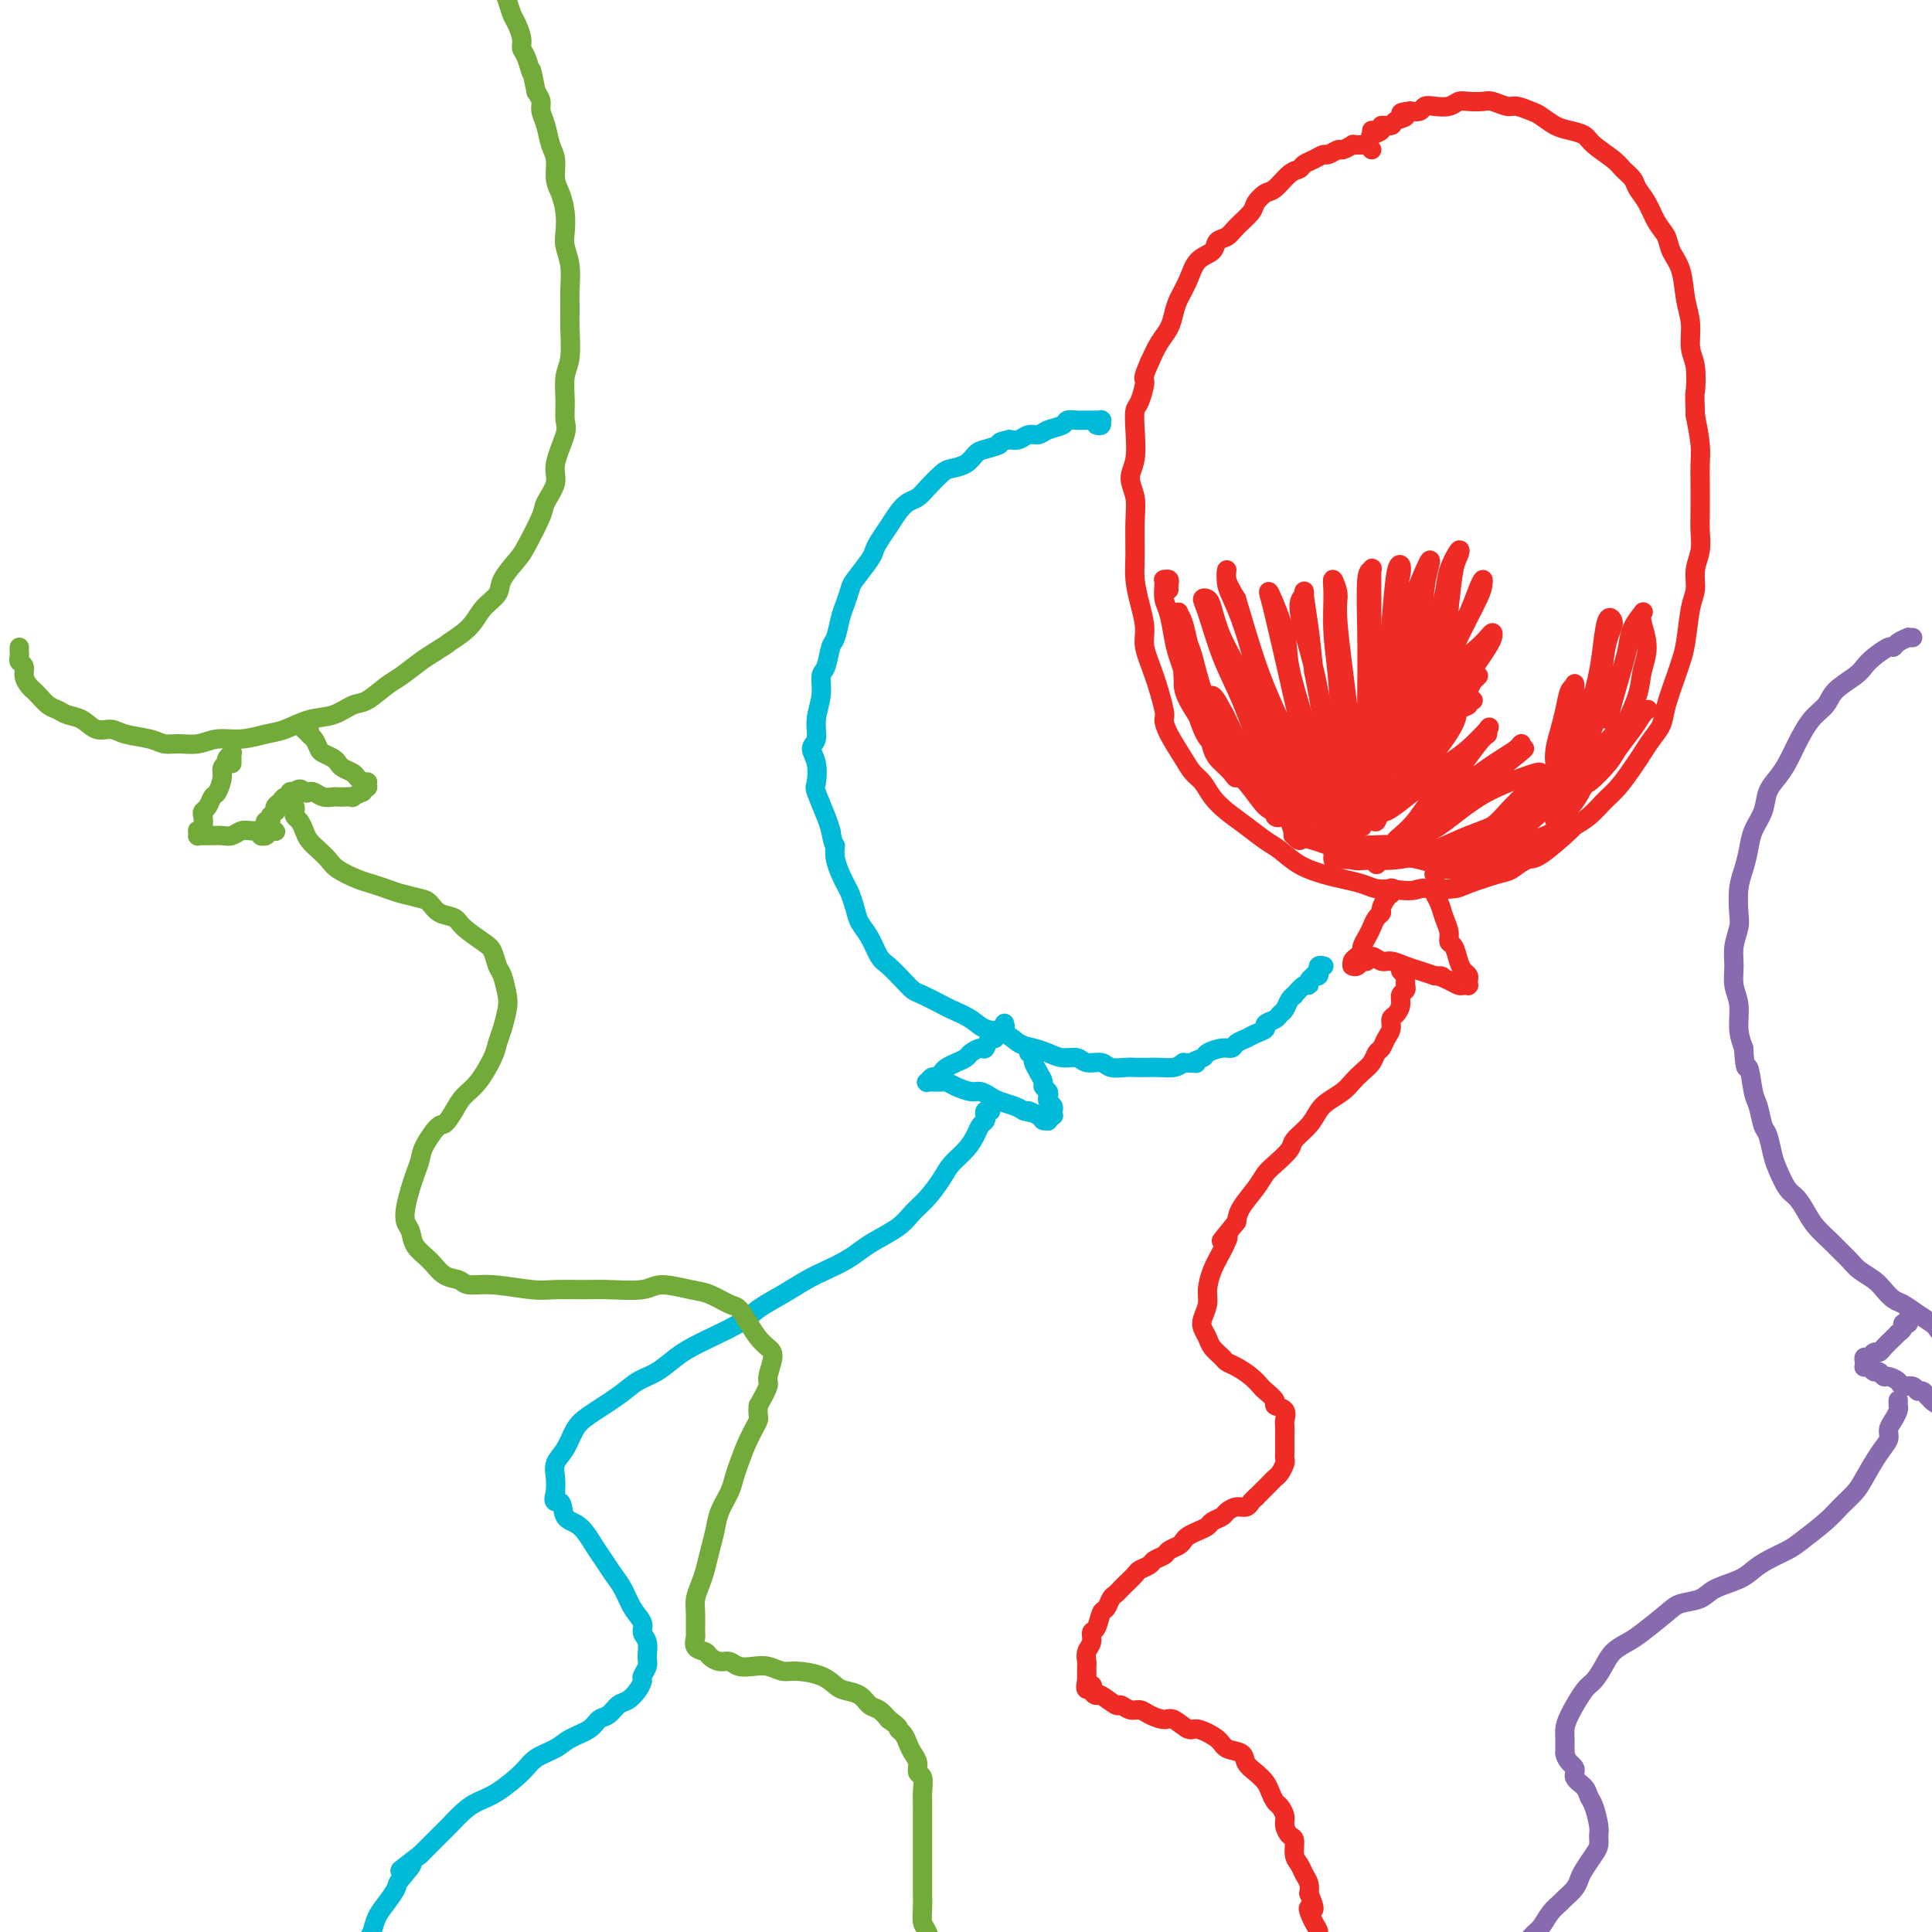 <svg viewBox='0 0 400 400' version='1.1' xmlns='http://www.w3.org/2000/svg' xmlns:xlink='http://www.w3.org/1999/xlink'><g fill='none' stroke='#EE2B24' stroke-width='4' stroke-linecap='round' stroke-linejoin='round'><path d='M284,31c-0.304,-0.422 -0.607,-0.845 -1,-1c-0.393,-0.155 -0.874,-0.043 -1,0c-0.126,0.043 0.103,0.015 0,0c-0.103,-0.015 -0.537,-0.019 -1,0c-0.463,0.019 -0.954,0.062 -1,0c-0.046,-0.062 0.353,-0.228 0,0c-0.353,0.228 -1.459,0.849 -2,1c-0.541,0.151 -0.516,-0.167 -1,0c-0.484,0.167 -1.477,0.819 -2,1c-0.523,0.181 -0.576,-0.108 -1,0c-0.424,0.108 -1.220,0.614 -2,1c-0.780,0.386 -1.546,0.652 -2,1c-0.454,0.348 -0.598,0.779 -1,1c-0.402,0.221 -1.061,0.232 -2,1c-0.939,0.768 -2.156,2.292 -3,3c-0.844,0.708 -1.314,0.599 -2,1c-0.686,0.401 -1.589,1.311 -2,2c-0.411,0.689 -0.332,1.158 -1,2c-0.668,0.842 -2.084,2.058 -3,3c-0.916,0.942 -1.333,1.609 -2,2c-0.667,0.391 -1.583,0.506 -2,1c-0.417,0.494 -0.336,1.367 -1,2c-0.664,0.633 -2.075,1.026 -3,2c-0.925,0.974 -1.364,2.528 -2,4c-0.636,1.472 -1.469,2.861 -2,4c-0.531,1.139 -0.761,2.027 -1,3c-0.239,0.973 -0.487,2.031 -1,3c-0.513,0.969 -1.289,1.848 -2,3c-0.711,1.152 -1.355,2.576 -2,4'/><path d='M238,75c-1.729,3.933 -1.050,3.266 -1,4c0.050,0.734 -0.527,2.870 -1,4c-0.473,1.130 -0.841,1.253 -1,2c-0.159,0.747 -0.109,2.118 0,4c0.109,1.882 0.278,4.274 0,6c-0.278,1.726 -1.003,2.785 -1,4c0.003,1.215 0.736,2.585 1,4c0.264,1.415 0.061,2.875 0,5c-0.061,2.125 0.021,4.916 0,7c-0.021,2.084 -0.144,3.460 0,5c0.144,1.540 0.554,3.243 1,5c0.446,1.757 0.928,3.569 1,5c0.072,1.431 -0.267,2.481 0,4c0.267,1.519 1.139,3.505 2,6c0.861,2.495 1.711,5.498 2,7c0.289,1.502 0.017,1.504 0,2c-0.017,0.496 0.221,1.487 1,3c0.779,1.513 2.098,3.549 3,5c0.902,1.451 1.388,2.317 2,3c0.612,0.683 1.350,1.184 2,2c0.650,0.816 1.212,1.947 2,3c0.788,1.053 1.802,2.029 3,3c1.198,0.971 2.582,1.937 4,3c1.418,1.063 2.871,2.221 4,3c1.129,0.779 1.933,1.178 3,2c1.067,0.822 2.396,2.066 4,3c1.604,0.934 3.482,1.557 5,2c1.518,0.443 2.675,0.706 4,1c1.325,0.294 2.818,0.618 4,1c1.182,0.382 2.052,0.824 3,1c0.948,0.176 1.974,0.088 3,0'/><path d='M288,184c4.174,0.776 5.111,0.215 6,0c0.889,-0.215 1.732,-0.084 3,0c1.268,0.084 2.963,0.120 4,0c1.037,-0.120 1.418,-0.395 3,-1c1.582,-0.605 4.365,-1.539 6,-2c1.635,-0.461 2.120,-0.448 3,-1c0.880,-0.552 2.154,-1.670 3,-2c0.846,-0.330 1.265,0.127 3,-1c1.735,-1.127 4.785,-3.837 6,-5c1.215,-1.163 0.594,-0.780 1,-1c0.406,-0.220 1.838,-1.045 3,-2c1.162,-0.955 2.054,-2.041 3,-3c0.946,-0.959 1.945,-1.793 3,-3c1.055,-1.207 2.165,-2.788 3,-4c0.835,-1.212 1.393,-2.054 2,-3c0.607,-0.946 1.262,-1.996 2,-3c0.738,-1.004 1.560,-1.963 2,-3c0.440,-1.037 0.499,-2.154 1,-4c0.501,-1.846 1.445,-4.422 2,-6c0.555,-1.578 0.722,-2.158 1,-3c0.278,-0.842 0.667,-1.946 1,-4c0.333,-2.054 0.611,-5.056 1,-7c0.389,-1.944 0.889,-2.828 1,-4c0.111,-1.172 -0.166,-2.631 0,-4c0.166,-1.369 0.776,-2.649 1,-4c0.224,-1.351 0.061,-2.775 0,-4c-0.061,-1.225 -0.019,-2.251 0,-4c0.019,-1.749 0.015,-4.221 0,-6c-0.015,-1.779 -0.043,-2.863 0,-4c0.043,-1.137 0.155,-2.325 0,-4c-0.155,-1.675 -0.578,-3.838 -1,-6'/><path d='M351,86c-0.172,-5.208 -0.102,-4.229 0,-5c0.102,-0.771 0.236,-3.294 0,-5c-0.236,-1.706 -0.841,-2.595 -1,-4c-0.159,-1.405 0.127,-3.324 0,-5c-0.127,-1.676 -0.667,-3.108 -1,-5c-0.333,-1.892 -0.459,-4.242 -1,-6c-0.541,-1.758 -1.497,-2.922 -2,-4c-0.503,-1.078 -0.554,-2.070 -1,-3c-0.446,-0.930 -1.289,-1.796 -2,-3c-0.711,-1.204 -1.291,-2.744 -2,-4c-0.709,-1.256 -1.549,-2.227 -2,-3c-0.451,-0.773 -0.515,-1.349 -1,-2c-0.485,-0.651 -1.393,-1.379 -2,-2c-0.607,-0.621 -0.914,-1.135 -2,-2c-1.086,-0.865 -2.952,-2.081 -4,-3c-1.048,-0.919 -1.277,-1.541 -2,-2c-0.723,-0.459 -1.941,-0.754 -3,-1c-1.059,-0.246 -1.959,-0.443 -3,-1c-1.041,-0.557 -2.222,-1.473 -3,-2c-0.778,-0.527 -1.152,-0.663 -2,-1c-0.848,-0.337 -2.170,-0.875 -3,-1c-0.830,-0.125 -1.167,0.162 -2,0c-0.833,-0.162 -2.162,-0.772 -3,-1c-0.838,-0.228 -1.187,-0.075 -2,0c-0.813,0.075 -2.092,0.072 -3,0c-0.908,-0.072 -1.447,-0.212 -2,0c-0.553,0.212 -1.121,0.775 -2,1c-0.879,0.225 -2.071,0.112 -3,0c-0.929,-0.112 -1.596,-0.222 -2,0c-0.404,0.222 -0.544,0.778 -1,1c-0.456,0.222 -1.228,0.111 -2,0'/><path d='M292,23c-3.515,0.338 -1.304,0.682 -1,1c0.304,0.318 -1.299,0.611 -2,1c-0.701,0.389 -0.499,0.876 -1,1c-0.501,0.124 -1.703,-0.114 -2,0c-0.297,0.114 0.313,0.580 0,1c-0.313,0.420 -1.548,0.793 -2,1c-0.452,0.207 -0.122,0.248 0,0c0.122,-0.248 0.035,-0.785 0,-1c-0.035,-0.215 -0.017,-0.107 0,0'/><path d='M288,185c-0.002,-0.029 -0.004,-0.058 0,0c0.004,0.058 0.015,0.202 0,0c-0.015,-0.202 -0.055,-0.749 0,-1c0.055,-0.251 0.207,-0.204 0,0c-0.207,0.204 -0.773,0.566 -1,1c-0.227,0.434 -0.116,0.942 0,1c0.116,0.058 0.238,-0.332 0,0c-0.238,0.332 -0.837,1.387 -1,2c-0.163,0.613 0.110,0.784 0,1c-0.110,0.216 -0.603,0.478 -1,1c-0.397,0.522 -0.698,1.306 -1,2c-0.302,0.694 -0.607,1.299 -1,2c-0.393,0.701 -0.876,1.498 -1,2c-0.124,0.502 0.111,0.709 0,1c-0.111,0.291 -0.566,0.666 -1,1c-0.434,0.334 -0.845,0.626 -1,1c-0.155,0.374 -0.053,0.828 0,1c0.053,0.172 0.056,0.061 0,0c-0.056,-0.061 -0.171,-0.074 0,0c0.171,0.074 0.626,0.234 1,0c0.374,-0.234 0.666,-0.862 1,-1c0.334,-0.138 0.711,0.215 1,0c0.289,-0.215 0.489,-0.997 1,-1c0.511,-0.003 1.333,0.773 2,1c0.667,0.227 1.179,-0.094 2,0c0.821,0.094 1.952,0.602 3,1c1.048,0.398 2.014,0.685 3,1c0.986,0.315 1.993,0.657 3,1'/><path d='M297,202c2.764,0.420 1.175,-0.031 1,0c-0.175,0.031 1.063,0.544 2,1c0.937,0.456 1.572,0.855 2,1c0.428,0.145 0.650,0.036 1,0c0.350,-0.036 0.826,0.001 1,0c0.174,-0.001 0.044,-0.041 0,0c-0.044,0.041 -0.001,0.164 0,0c0.001,-0.164 -0.041,-0.615 0,-1c0.041,-0.385 0.165,-0.704 0,-1c-0.165,-0.296 -0.618,-0.568 -1,-1c-0.382,-0.432 -0.694,-1.025 -1,-2c-0.306,-0.975 -0.607,-2.334 -1,-3c-0.393,-0.666 -0.880,-0.640 -1,-1c-0.120,-0.360 0.125,-1.104 0,-2c-0.125,-0.896 -0.622,-1.942 -1,-3c-0.378,-1.058 -0.637,-2.127 -1,-3c-0.363,-0.873 -0.829,-1.551 -1,-2c-0.171,-0.449 -0.046,-0.670 0,-1c0.046,-0.330 0.012,-0.769 0,-1c-0.012,-0.231 -0.003,-0.255 0,0c0.003,0.255 0.001,0.787 0,1c-0.001,0.213 -0.000,0.106 0,0'/><path d='M290,201c0.423,0.447 0.847,0.893 1,1c0.153,0.107 0.037,-0.127 0,0c-0.037,0.127 0.005,0.614 0,1c-0.005,0.386 -0.057,0.671 0,1c0.057,0.329 0.221,0.703 0,1c-0.221,0.297 -0.829,0.516 -1,1c-0.171,0.484 0.095,1.231 0,2c-0.095,0.769 -0.550,1.558 -1,2c-0.450,0.442 -0.894,0.537 -1,1c-0.106,0.463 0.127,1.293 0,2c-0.127,0.707 -0.614,1.292 -1,2c-0.386,0.708 -0.670,1.541 -1,2c-0.330,0.459 -0.706,0.546 -1,1c-0.294,0.454 -0.505,1.277 -1,2c-0.495,0.723 -1.274,1.348 -2,2c-0.726,0.652 -1.401,1.332 -2,2c-0.599,0.668 -1.124,1.324 -2,2c-0.876,0.676 -2.103,1.373 -3,2c-0.897,0.627 -1.465,1.183 -2,2c-0.535,0.817 -1.035,1.895 -2,3c-0.965,1.105 -2.393,2.237 -3,3c-0.607,0.763 -0.394,1.155 -1,2c-0.606,0.845 -2.033,2.141 -3,3c-0.967,0.859 -1.476,1.282 -2,2c-0.524,0.718 -1.064,1.732 -2,3c-0.936,1.268 -2.267,2.791 -3,4c-0.733,1.209 -0.866,2.105 -1,3'/><path d='M256,253c-5.216,6.426 -2.756,3.492 -2,3c0.756,-0.492 -0.193,1.457 -1,3c-0.807,1.543 -1.471,2.678 -2,4c-0.529,1.322 -0.923,2.829 -1,4c-0.077,1.171 0.163,2.004 0,3c-0.163,0.996 -0.730,2.154 -1,3c-0.270,0.846 -0.242,1.379 0,2c0.242,0.621 0.697,1.332 1,2c0.303,0.668 0.455,1.295 1,2c0.545,0.705 1.484,1.488 2,2c0.516,0.512 0.609,0.752 1,1c0.391,0.248 1.080,0.504 2,1c0.920,0.496 2.073,1.232 3,2c0.927,0.768 1.629,1.567 2,2c0.371,0.433 0.411,0.501 1,1c0.589,0.499 1.727,1.428 2,2c0.273,0.572 -0.319,0.787 0,1c0.319,0.213 1.550,0.424 2,1c0.450,0.576 0.121,1.515 0,2c-0.121,0.485 -0.032,0.515 0,1c0.032,0.485 0.008,1.426 0,2c-0.008,0.574 -0.001,0.783 0,1c0.001,0.217 -0.003,0.443 0,1c0.003,0.557 0.012,1.445 0,2c-0.012,0.555 -0.044,0.778 0,1c0.044,0.222 0.163,0.444 0,1c-0.163,0.556 -0.607,1.444 -1,2c-0.393,0.556 -0.734,0.778 -1,1c-0.266,0.222 -0.456,0.444 -1,1c-0.544,0.556 -1.441,1.444 -2,2c-0.559,0.556 -0.779,0.778 -1,1'/><path d='M260,310c-0.964,0.936 -0.873,0.776 -1,1c-0.127,0.224 -0.472,0.834 -1,1c-0.528,0.166 -1.240,-0.110 -2,0c-0.760,0.110 -1.568,0.607 -2,1c-0.432,0.393 -0.486,0.683 -1,1c-0.514,0.317 -1.486,0.662 -2,1c-0.514,0.338 -0.570,0.668 -1,1c-0.430,0.332 -1.232,0.666 -2,1c-0.768,0.334 -1.500,0.667 -2,1c-0.500,0.333 -0.768,0.667 -1,1c-0.232,0.333 -0.428,0.667 -1,1c-0.572,0.333 -1.519,0.667 -2,1c-0.481,0.333 -0.495,0.666 -1,1c-0.505,0.334 -1.501,0.671 -2,1c-0.499,0.329 -0.501,0.651 -1,1c-0.499,0.349 -1.496,0.724 -2,1c-0.504,0.276 -0.516,0.454 -1,1c-0.484,0.546 -1.439,1.460 -2,2c-0.561,0.540 -0.728,0.706 -1,1c-0.272,0.294 -0.650,0.716 -1,1c-0.350,0.284 -0.672,0.428 -1,1c-0.328,0.572 -0.661,1.571 -1,2c-0.339,0.429 -0.683,0.289 -1,1c-0.317,0.711 -0.607,2.275 -1,3c-0.393,0.725 -0.890,0.613 -1,1c-0.110,0.387 0.167,1.273 0,2c-0.167,0.727 -0.777,1.294 -1,2c-0.223,0.706 -0.060,1.550 0,2c0.060,0.450 0.016,0.506 0,1c-0.016,0.494 -0.005,1.427 0,2c0.005,0.573 0.002,0.787 0,1'/><path d='M225,348c-0.686,2.969 0.597,1.392 1,1c0.403,-0.392 -0.076,0.402 0,1c0.076,0.598 0.706,1.001 1,1c0.294,-0.001 0.253,-0.407 1,0c0.747,0.407 2.282,1.628 3,2c0.718,0.372 0.619,-0.106 1,0c0.381,0.106 1.242,0.797 2,1c0.758,0.203 1.415,-0.081 2,0c0.585,0.081 1.099,0.528 2,1c0.901,0.472 2.189,0.969 3,1c0.811,0.031 1.147,-0.405 2,0c0.853,0.405 2.225,1.652 3,2c0.775,0.348 0.952,-0.202 2,0c1.048,0.202 2.966,1.156 4,2c1.034,0.844 1.184,1.577 2,2c0.816,0.423 2.299,0.536 3,1c0.701,0.464 0.622,1.280 1,2c0.378,0.720 1.214,1.344 2,2c0.786,0.656 1.521,1.345 2,2c0.479,0.655 0.702,1.277 1,2c0.298,0.723 0.671,1.546 1,2c0.329,0.454 0.614,0.540 1,1c0.386,0.460 0.873,1.296 1,2c0.127,0.704 -0.107,1.277 0,2c0.107,0.723 0.553,1.597 1,2c0.447,0.403 0.894,0.334 1,1c0.106,0.666 -0.129,2.065 0,3c0.129,0.935 0.622,1.405 1,2c0.378,0.595 0.640,1.314 1,2c0.360,0.686 0.817,1.339 1,2c0.183,0.661 0.091,1.331 0,2'/><path d='M271,392c2.123,5.010 0.429,3.036 0,3c-0.429,-0.036 0.406,1.866 1,3c0.594,1.134 0.948,1.501 1,2c0.052,0.499 -0.197,1.132 0,2c0.197,0.868 0.840,1.972 1,3c0.160,1.028 -0.164,1.982 0,3c0.164,1.018 0.815,2.102 1,3c0.185,0.898 -0.095,1.612 0,2c0.095,0.388 0.564,0.451 1,1c0.436,0.549 0.839,1.586 1,2c0.161,0.414 0.081,0.207 0,0'/></g>
<g fill='none' stroke='#00BAD8' stroke-width='4' stroke-linecap='round' stroke-linejoin='round'><path d='M227,88c0.423,0.113 0.847,0.226 1,0c0.153,-0.226 0.037,-0.793 0,-1c-0.037,-0.207 0.005,-0.056 0,0c-0.005,0.056 -0.058,0.015 0,0c0.058,-0.015 0.227,-0.004 0,0c-0.227,0.004 -0.848,0.001 -1,0c-0.152,-0.001 0.166,-0.000 0,0c-0.166,0.000 -0.817,0.000 -1,0c-0.183,-0.000 0.101,-0.001 0,0c-0.101,0.001 -0.589,0.003 -1,0c-0.411,-0.003 -0.747,-0.012 -1,0c-0.253,0.012 -0.424,0.046 -1,0c-0.576,-0.046 -1.558,-0.171 -2,0c-0.442,0.171 -0.345,0.638 -1,1c-0.655,0.362 -2.062,0.619 -3,1c-0.938,0.381 -1.406,0.886 -2,1c-0.594,0.114 -1.314,-0.162 -2,0c-0.686,0.162 -1.339,0.760 -2,1c-0.661,0.240 -1.331,0.120 -2,0'/><path d='M209,91c-3.082,0.639 -1.789,0.735 -2,1c-0.211,0.265 -1.928,0.699 -3,1c-1.072,0.301 -1.498,0.468 -2,1c-0.502,0.532 -1.079,1.428 -2,2c-0.921,0.572 -2.186,0.821 -3,1c-0.814,0.179 -1.177,0.288 -2,1c-0.823,0.712 -2.107,2.028 -3,3c-0.893,0.972 -1.395,1.601 -2,2c-0.605,0.399 -1.314,0.569 -2,1c-0.686,0.431 -1.347,1.125 -2,2c-0.653,0.875 -1.296,1.933 -2,3c-0.704,1.067 -1.470,2.144 -2,3c-0.530,0.856 -0.824,1.493 -1,2c-0.176,0.507 -0.232,0.886 -1,2c-0.768,1.114 -2.247,2.964 -3,4c-0.753,1.036 -0.779,1.258 -1,2c-0.221,0.742 -0.636,2.002 -1,3c-0.364,0.998 -0.676,1.732 -1,3c-0.324,1.268 -0.660,3.069 -1,4c-0.340,0.931 -0.684,0.993 -1,2c-0.316,1.007 -0.605,2.959 -1,4c-0.395,1.041 -0.895,1.170 -1,2c-0.105,0.830 0.186,2.359 0,4c-0.186,1.641 -0.848,3.392 -1,5c-0.152,1.608 0.206,3.071 0,4c-0.206,0.929 -0.977,1.323 -1,2c-0.023,0.677 0.701,1.637 1,3c0.299,1.363 0.173,3.128 0,4c-0.173,0.872 -0.393,0.850 0,2c0.393,1.150 1.398,3.471 2,5c0.602,1.529 0.801,2.264 1,3'/><path d='M172,172c0.720,4.131 1.019,2.958 1,3c-0.019,0.042 -0.357,1.299 0,3c0.357,1.701 1.408,3.847 2,5c0.592,1.153 0.725,1.314 1,2c0.275,0.686 0.691,1.898 1,3c0.309,1.102 0.509,2.095 1,3c0.491,0.905 1.273,1.724 2,3c0.727,1.276 1.400,3.009 2,4c0.600,0.991 1.127,1.239 2,2c0.873,0.761 2.091,2.034 3,3c0.909,0.966 1.511,1.623 2,2c0.489,0.377 0.867,0.472 2,1c1.133,0.528 3.020,1.488 4,2c0.980,0.512 1.052,0.575 2,1c0.948,0.425 2.771,1.213 4,2c1.229,0.787 1.865,1.572 3,2c1.135,0.428 2.768,0.497 4,1c1.232,0.503 2.063,1.440 3,2c0.937,0.560 1.979,0.743 3,1c1.021,0.257 2.021,0.590 3,1c0.979,0.410 1.938,0.898 3,1c1.062,0.102 2.228,-0.183 3,0c0.772,0.183 1.150,0.834 2,1c0.850,0.166 2.171,-0.152 3,0c0.829,0.152 1.166,0.772 2,1c0.834,0.228 2.167,0.062 3,0c0.833,-0.062 1.168,-0.019 2,0c0.832,0.019 2.161,0.015 3,0c0.839,-0.015 1.187,-0.043 2,0c0.813,0.043 2.089,0.155 3,0c0.911,-0.155 1.455,-0.578 2,-1'/><path d='M245,220c4.204,0.204 2.216,0.213 2,0c-0.216,-0.213 1.342,-0.649 2,-1c0.658,-0.351 0.417,-0.619 1,-1c0.583,-0.381 1.990,-0.876 3,-1c1.010,-0.124 1.624,0.121 2,0c0.376,-0.121 0.516,-0.610 1,-1c0.484,-0.390 1.313,-0.682 2,-1c0.687,-0.318 1.231,-0.663 2,-1c0.769,-0.337 1.764,-0.667 2,-1c0.236,-0.333 -0.288,-0.670 0,-1c0.288,-0.330 1.388,-0.653 2,-1c0.612,-0.347 0.737,-0.718 1,-1c0.263,-0.282 0.665,-0.476 1,-1c0.335,-0.524 0.601,-1.380 1,-2c0.399,-0.620 0.929,-1.006 1,-1c0.071,0.006 -0.317,0.404 0,0c0.317,-0.404 1.338,-1.611 2,-2c0.662,-0.389 0.966,0.041 1,0c0.034,-0.041 -0.201,-0.551 0,-1c0.201,-0.449 0.839,-0.837 1,-1c0.161,-0.163 -0.154,-0.100 0,0c0.154,0.100 0.777,0.237 1,0c0.223,-0.237 0.046,-0.848 0,-1c-0.046,-0.152 0.040,0.155 0,0c-0.040,-0.155 -0.207,-0.774 0,-1c0.207,-0.226 0.786,-0.061 1,0c0.214,0.061 0.061,0.017 0,0c-0.061,-0.017 -0.031,-0.009 0,0'/><path d='M208,212c-0.033,-0.122 -0.065,-0.244 0,0c0.065,0.244 0.229,0.854 0,1c-0.229,0.146 -0.849,-0.173 -1,0c-0.151,0.173 0.166,0.839 0,1c-0.166,0.161 -0.817,-0.182 -1,0c-0.183,0.182 0.102,0.889 0,1c-0.102,0.111 -0.590,-0.374 -1,0c-0.410,0.374 -0.743,1.606 -1,2c-0.257,0.394 -0.440,-0.049 -1,0c-0.560,0.049 -1.498,0.590 -2,1c-0.502,0.410 -0.568,0.688 -1,1c-0.432,0.312 -1.229,0.657 -2,1c-0.771,0.343 -1.517,0.684 -2,1c-0.483,0.316 -0.705,0.606 -1,1c-0.295,0.394 -0.663,0.890 -1,1c-0.337,0.110 -0.642,-0.167 -1,0c-0.358,0.167 -0.769,0.777 -1,1c-0.231,0.223 -0.284,0.059 0,0c0.284,-0.059 0.904,-0.013 1,0c0.096,0.013 -0.332,-0.007 0,0c0.332,0.007 1.426,0.039 2,0c0.574,-0.039 0.629,-0.151 1,0c0.371,0.151 1.057,0.565 2,1c0.943,0.435 2.143,0.890 3,1c0.857,0.110 1.370,-0.125 2,0c0.630,0.125 1.375,0.611 2,1c0.625,0.389 1.130,0.682 2,1c0.870,0.318 2.106,0.662 3,1c0.894,0.338 1.447,0.669 2,1'/><path d='M212,230c3.211,0.884 1.238,0.094 1,0c-0.238,-0.094 1.261,0.507 2,1c0.739,0.493 0.720,0.879 1,1c0.280,0.121 0.859,-0.023 1,0c0.141,0.023 -0.157,0.213 0,0c0.157,-0.213 0.771,-0.831 1,-1c0.229,-0.169 0.075,0.109 0,0c-0.075,-0.109 -0.072,-0.607 0,-1c0.072,-0.393 0.211,-0.683 0,-1c-0.211,-0.317 -0.774,-0.662 -1,-1c-0.226,-0.338 -0.116,-0.671 0,-1c0.116,-0.329 0.238,-0.655 0,-1c-0.238,-0.345 -0.835,-0.708 -1,-1c-0.165,-0.292 0.101,-0.513 0,-1c-0.101,-0.487 -0.568,-1.241 -1,-2c-0.432,-0.759 -0.830,-1.524 -1,-2c-0.170,-0.476 -0.112,-0.663 0,-1c0.112,-0.337 0.277,-0.822 0,-1c-0.277,-0.178 -0.998,-0.048 -1,0c-0.002,0.048 0.714,0.014 1,0c0.286,-0.014 0.143,-0.007 0,0'/><path d='M205,230c0.111,0.024 0.223,0.047 0,0c-0.223,-0.047 -0.780,-0.165 -1,0c-0.220,0.165 -0.102,0.613 0,1c0.102,0.387 0.189,0.712 0,1c-0.189,0.288 -0.655,0.540 -1,1c-0.345,0.460 -0.571,1.127 -1,2c-0.429,0.873 -1.063,1.952 -2,3c-0.937,1.048 -2.177,2.065 -3,3c-0.823,0.935 -1.228,1.787 -2,3c-0.772,1.213 -1.911,2.786 -3,4c-1.089,1.214 -2.128,2.068 -3,3c-0.872,0.932 -1.577,1.940 -3,3c-1.423,1.060 -3.566,2.170 -5,3c-1.434,0.830 -2.160,1.380 -3,2c-0.840,0.620 -1.793,1.310 -3,2c-1.207,0.690 -2.668,1.380 -4,2c-1.332,0.620 -2.537,1.170 -4,2c-1.463,0.830 -3.185,1.940 -5,3c-1.815,1.060 -3.724,2.070 -5,3c-1.276,0.930 -1.920,1.782 -4,3c-2.080,1.218 -5.597,2.804 -8,4c-2.403,1.196 -3.694,2.004 -5,3c-1.306,0.996 -2.629,2.180 -4,3c-1.371,0.820 -2.790,1.276 -4,2c-1.210,0.724 -2.213,1.716 -4,3c-1.787,1.284 -4.360,2.861 -6,4c-1.640,1.139 -2.348,1.841 -3,3c-0.652,1.159 -1.247,2.775 -2,4c-0.753,1.225 -1.664,2.061 -2,3c-0.336,0.939 -0.096,1.983 0,3c0.096,1.017 0.048,2.009 0,3'/><path d='M115,309c-0.880,2.764 0.422,1.674 1,2c0.578,0.326 0.434,2.068 1,3c0.566,0.932 1.842,1.053 3,2c1.158,0.947 2.196,2.722 3,4c0.804,1.278 1.372,2.061 2,3c0.628,0.939 1.316,2.033 2,3c0.684,0.967 1.364,1.805 2,3c0.636,1.195 1.228,2.747 2,4c0.772,1.253 1.725,2.208 2,3c0.275,0.792 -0.126,1.420 0,2c0.126,0.580 0.781,1.110 1,2c0.219,0.890 0.004,2.139 0,3c-0.004,0.861 0.203,1.334 0,2c-0.203,0.666 -0.817,1.525 -1,2c-0.183,0.475 0.064,0.565 0,1c-0.064,0.435 -0.440,1.215 -1,2c-0.560,0.785 -1.303,1.575 -2,2c-0.697,0.425 -1.349,0.484 -2,1c-0.651,0.516 -1.303,1.489 -2,2c-0.697,0.511 -1.440,0.559 -2,1c-0.560,0.441 -0.938,1.275 -2,2c-1.062,0.725 -2.808,1.342 -4,2c-1.192,0.658 -1.831,1.356 -3,2c-1.169,0.644 -2.868,1.235 -4,2c-1.132,0.765 -1.697,1.704 -3,3c-1.303,1.296 -3.345,2.951 -5,4c-1.655,1.049 -2.924,1.494 -4,2c-1.076,0.506 -1.958,1.074 -3,2c-1.042,0.926 -2.242,2.211 -3,3c-0.758,0.789 -1.074,1.083 -2,2c-0.926,0.917 -2.463,2.459 -4,4'/><path d='M87,384c-7.303,5.553 -3.060,2.435 -2,2c1.060,-0.435 -1.064,1.813 -2,3c-0.936,1.187 -0.685,1.315 -1,2c-0.315,0.685 -1.197,1.929 -2,3c-0.803,1.071 -1.528,1.970 -2,3c-0.472,1.030 -0.689,2.191 -1,3c-0.311,0.809 -0.714,1.267 -1,2c-0.286,0.733 -0.455,1.741 -1,3c-0.545,1.259 -1.467,2.768 -2,4c-0.533,1.232 -0.679,2.186 -1,3c-0.321,0.814 -0.817,1.488 -1,2c-0.183,0.512 -0.052,0.860 0,1c0.052,0.140 0.026,0.070 0,0'/></g>
<g fill='none' stroke='#73AB3A' stroke-width='4' stroke-linecap='round' stroke-linejoin='round'><path d='M4,134c0.002,0.446 0.005,0.892 0,1c-0.005,0.108 -0.016,-0.123 0,0c0.016,0.123 0.060,0.600 0,1c-0.060,0.400 -0.223,0.723 0,1c0.223,0.277 0.832,0.507 1,1c0.168,0.493 -0.107,1.249 0,2c0.107,0.751 0.595,1.496 1,2c0.405,0.504 0.726,0.765 1,1c0.274,0.235 0.499,0.443 1,1c0.501,0.557 1.278,1.463 2,2c0.722,0.537 1.390,0.703 2,1c0.610,0.297 1.161,0.724 2,1c0.839,0.276 1.964,0.402 3,1c1.036,0.598 1.982,1.667 3,2c1.018,0.333 2.109,-0.069 3,0c0.891,0.069 1.582,0.608 3,1c1.418,0.392 3.564,0.637 5,1c1.436,0.363 2.161,0.844 3,1c0.839,0.156 1.792,-0.014 3,0c1.208,0.014 2.671,0.212 4,0c1.329,-0.212 2.525,-0.834 4,-1c1.475,-0.166 3.230,0.126 5,0c1.770,-0.126 3.555,-0.668 5,-1c1.445,-0.332 2.549,-0.454 4,-1c1.451,-0.546 3.249,-1.515 5,-2c1.751,-0.485 3.454,-0.485 5,-1c1.546,-0.515 2.935,-1.545 4,-2c1.065,-0.455 1.808,-0.335 3,-1c1.192,-0.665 2.835,-2.117 4,-3c1.165,-0.883 1.852,-1.199 3,-2c1.148,-0.801 2.757,-2.086 4,-3c1.243,-0.914 2.122,-1.457 3,-2'/><path d='M90,135c3.721,-2.336 2.525,-1.677 3,-2c0.475,-0.323 2.621,-1.627 4,-3c1.379,-1.373 1.992,-2.815 3,-4c1.008,-1.185 2.410,-2.114 3,-3c0.590,-0.886 0.366,-1.730 1,-3c0.634,-1.270 2.125,-2.966 3,-4c0.875,-1.034 1.132,-1.407 2,-3c0.868,-1.593 2.345,-4.405 3,-6c0.655,-1.595 0.487,-1.973 1,-3c0.513,-1.027 1.707,-2.703 2,-4c0.293,-1.297 -0.315,-2.216 0,-4c0.315,-1.784 1.552,-4.431 2,-6c0.448,-1.569 0.106,-2.058 0,-3c-0.106,-0.942 0.024,-2.338 0,-4c-0.024,-1.662 -0.203,-3.591 0,-5c0.203,-1.409 0.787,-2.298 1,-4c0.213,-1.702 0.053,-4.216 0,-6c-0.053,-1.784 -0.000,-2.836 0,-4c0.000,-1.164 -0.052,-2.439 0,-4c0.052,-1.561 0.207,-3.408 0,-5c-0.207,-1.592 -0.778,-2.928 -1,-4c-0.222,-1.072 -0.097,-1.880 0,-3c0.097,-1.120 0.167,-2.553 0,-4c-0.167,-1.447 -0.569,-2.908 -1,-4c-0.431,-1.092 -0.890,-1.815 -1,-3c-0.110,-1.185 0.129,-2.831 0,-4c-0.129,-1.169 -0.626,-1.860 -1,-3c-0.374,-1.140 -0.626,-2.728 -1,-4c-0.374,-1.272 -0.870,-2.227 -1,-3c-0.130,-0.773 0.106,-1.364 0,-2c-0.106,-0.636 -0.553,-1.318 -1,-2'/><path d='M111,19c-1.266,-6.320 -0.931,-4.120 -1,-4c-0.069,0.120 -0.543,-1.840 -1,-3c-0.457,-1.160 -0.896,-1.521 -1,-2c-0.104,-0.479 0.126,-1.077 0,-2c-0.126,-0.923 -0.607,-2.170 -1,-3c-0.393,-0.830 -0.697,-1.244 -1,-2c-0.303,-0.756 -0.606,-1.856 -1,-3c-0.394,-1.144 -0.879,-2.334 -1,-3c-0.121,-0.666 0.121,-0.809 0,-1c-0.121,-0.191 -0.607,-0.430 -1,-1c-0.393,-0.570 -0.694,-1.469 -1,-2c-0.306,-0.531 -0.618,-0.692 -1,-1c-0.382,-0.308 -0.834,-0.763 -1,-1c-0.166,-0.237 -0.045,-0.256 0,0c0.045,0.256 0.013,0.787 0,1c-0.013,0.213 -0.006,0.106 0,0'/><path d='M48,158c-0.002,0.084 -0.004,0.169 0,0c0.004,-0.169 0.015,-0.591 0,-1c-0.015,-0.409 -0.055,-0.804 0,-1c0.055,-0.196 0.207,-0.194 0,0c-0.207,0.194 -0.773,0.578 -1,1c-0.227,0.422 -0.116,0.880 0,1c0.116,0.120 0.238,-0.099 0,0c-0.238,0.099 -0.837,0.517 -1,1c-0.163,0.483 0.110,1.033 0,2c-0.110,0.967 -0.604,2.352 -1,3c-0.396,0.648 -0.694,0.558 -1,1c-0.306,0.442 -0.622,1.415 -1,2c-0.378,0.585 -0.819,0.783 -1,1c-0.181,0.217 -0.101,0.454 0,1c0.101,0.546 0.222,1.400 0,2c-0.222,0.600 -0.789,0.945 -1,1c-0.211,0.055 -0.068,-0.182 0,0c0.068,0.182 0.059,0.781 0,1c-0.059,0.219 -0.167,0.058 0,0c0.167,-0.058 0.611,-0.015 1,0c0.389,0.015 0.723,0.000 1,0c0.277,-0.000 0.497,0.014 1,0c0.503,-0.014 1.290,-0.056 2,0c0.710,0.056 1.342,0.211 2,0c0.658,-0.211 1.342,-0.789 2,-1c0.658,-0.211 1.290,-0.057 2,0c0.710,0.057 1.499,0.015 2,0c0.501,-0.015 0.715,-0.004 1,0c0.285,0.004 0.643,0.002 1,0'/><path d='M56,172c2.150,0.171 0.525,0.098 0,0c-0.525,-0.098 0.051,-0.221 0,0c-0.051,0.221 -0.728,0.787 -1,1c-0.272,0.213 -0.140,0.072 0,0c0.140,-0.072 0.286,-0.076 0,0c-0.286,0.076 -1.005,0.230 -1,0c0.005,-0.230 0.734,-0.845 1,-1c0.266,-0.155 0.070,0.151 0,0c-0.070,-0.151 -0.015,-0.757 0,-1c0.015,-0.243 -0.010,-0.121 0,0c0.010,0.121 0.056,0.242 0,0c-0.056,-0.242 -0.212,-0.849 0,-1c0.212,-0.151 0.793,0.152 1,0c0.207,-0.152 0.042,-0.758 0,-1c-0.042,-0.242 0.041,-0.121 0,0c-0.041,0.121 -0.204,0.240 0,0c0.204,-0.240 0.775,-0.839 1,-1c0.225,-0.161 0.103,0.115 0,0c-0.103,-0.115 -0.186,-0.623 0,-1c0.186,-0.377 0.641,-0.623 1,-1c0.359,-0.377 0.622,-0.885 1,-1c0.378,-0.115 0.871,0.161 1,0c0.129,-0.161 -0.106,-0.760 0,-1c0.106,-0.240 0.553,-0.120 1,0'/><path d='M61,164c1.175,-1.242 1.614,-0.347 2,0c0.386,0.347 0.720,0.145 1,0c0.280,-0.145 0.508,-0.235 1,0c0.492,0.235 1.250,0.795 2,1c0.750,0.205 1.491,0.056 2,0c0.509,-0.056 0.785,-0.019 1,0c0.215,0.019 0.368,0.020 1,0c0.632,-0.020 1.742,-0.062 2,0c0.258,0.062 -0.337,0.228 0,0c0.337,-0.228 1.607,-0.849 2,-1c0.393,-0.151 -0.090,0.170 0,0c0.090,-0.170 0.752,-0.830 1,-1c0.248,-0.170 0.080,0.150 0,0c-0.080,-0.150 -0.073,-0.772 0,-1c0.073,-0.228 0.213,-0.064 0,0c-0.213,0.064 -0.777,0.028 -1,0c-0.223,-0.028 -0.105,-0.049 0,0c0.105,0.049 0.197,0.168 0,0c-0.197,-0.168 -0.682,-0.622 -1,-1c-0.318,-0.378 -0.470,-0.679 -1,-1c-0.530,-0.321 -1.437,-0.662 -2,-1c-0.563,-0.338 -0.780,-0.672 -1,-1c-0.220,-0.328 -0.441,-0.651 -1,-1c-0.559,-0.349 -1.455,-0.724 -2,-1c-0.545,-0.276 -0.738,-0.452 -1,-1c-0.262,-0.548 -0.592,-1.467 -1,-2c-0.408,-0.533 -0.893,-0.679 -1,-1c-0.107,-0.321 0.163,-0.817 0,-1c-0.163,-0.183 -0.761,-0.052 -1,0c-0.239,0.052 -0.120,0.026 0,0'/><path d='M63,151c-1.786,-1.631 0.250,0.292 1,1c0.750,0.708 0.214,0.202 0,0c-0.214,-0.202 -0.107,-0.101 0,0'/><path d='M60,167c-0.112,0.023 -0.223,0.047 0,0c0.223,-0.047 0.781,-0.164 1,0c0.219,0.164 0.099,0.610 0,1c-0.099,0.390 -0.178,0.723 0,1c0.178,0.277 0.615,0.497 1,1c0.385,0.503 0.720,1.289 1,2c0.280,0.711 0.504,1.346 1,2c0.496,0.654 1.262,1.327 2,2c0.738,0.673 1.447,1.346 2,2c0.553,0.654 0.951,1.288 2,2c1.049,0.712 2.750,1.500 4,2c1.250,0.500 2.050,0.710 3,1c0.950,0.290 2.049,0.659 3,1c0.951,0.341 1.754,0.654 3,1c1.246,0.346 2.937,0.724 4,1c1.063,0.276 1.499,0.448 2,1c0.501,0.552 1.065,1.484 2,2c0.935,0.516 2.239,0.618 3,1c0.761,0.382 0.977,1.045 2,2c1.023,0.955 2.852,2.202 4,3c1.148,0.798 1.615,1.146 2,2c0.385,0.854 0.689,2.213 1,3c0.311,0.787 0.630,1.001 1,2c0.370,0.999 0.791,2.782 1,4c0.209,1.218 0.205,1.870 0,3c-0.205,1.130 -0.611,2.739 -1,4c-0.389,1.261 -0.762,2.175 -1,3c-0.238,0.825 -0.342,1.561 -1,3c-0.658,1.439 -1.869,3.580 -3,5c-1.131,1.420 -2.180,2.120 -3,3c-0.820,0.880 -1.410,1.940 -2,3'/><path d='M94,230c-2.212,3.724 -2.242,2.533 -3,3c-0.758,0.467 -2.245,2.593 -3,4c-0.755,1.407 -0.778,2.096 -1,3c-0.222,0.904 -0.645,2.023 -1,3c-0.355,0.977 -0.644,1.812 -1,3c-0.356,1.188 -0.780,2.729 -1,4c-0.220,1.271 -0.236,2.270 0,3c0.236,0.730 0.725,1.189 1,2c0.275,0.811 0.337,1.973 1,3c0.663,1.027 1.927,1.920 3,3c1.073,1.080 1.957,2.346 3,3c1.043,0.654 2.247,0.697 3,1c0.753,0.303 1.054,0.866 2,1c0.946,0.134 2.535,-0.161 5,0c2.465,0.161 5.805,0.776 8,1c2.195,0.224 3.246,0.055 5,0c1.754,-0.055 4.213,0.003 6,0c1.787,-0.003 2.903,-0.065 5,0c2.097,0.065 5.174,0.259 7,0c1.826,-0.259 2.400,-0.972 4,-1c1.600,-0.028 4.224,0.628 6,1c1.776,0.372 2.702,0.459 4,1c1.298,0.541 2.967,1.535 4,2c1.033,0.465 1.430,0.402 2,1c0.570,0.598 1.311,1.859 2,3c0.689,1.141 1.324,2.163 2,3c0.676,0.837 1.391,1.489 2,2c0.609,0.511 1.112,0.879 1,2c-0.112,1.121 -0.838,2.994 -1,4c-0.162,1.006 0.239,1.145 0,2c-0.239,0.855 -1.120,2.428 -2,4'/><path d='M157,291c-0.217,2.364 0.241,2.274 0,3c-0.241,0.726 -1.182,2.269 -2,4c-0.818,1.731 -1.515,3.649 -2,5c-0.485,1.351 -0.760,2.135 -1,3c-0.240,0.865 -0.446,1.810 -1,3c-0.554,1.190 -1.458,2.625 -2,4c-0.542,1.375 -0.723,2.689 -1,4c-0.277,1.311 -0.648,2.618 -1,4c-0.352,1.382 -0.683,2.840 -1,4c-0.317,1.160 -0.620,2.022 -1,3c-0.380,0.978 -0.836,2.073 -1,3c-0.164,0.927 -0.037,1.687 0,3c0.037,1.313 -0.016,3.177 0,4c0.016,0.823 0.101,0.603 0,1c-0.101,0.397 -0.389,1.412 0,2c0.389,0.588 1.454,0.750 2,1c0.546,0.250 0.572,0.589 1,1c0.428,0.411 1.258,0.894 2,1c0.742,0.106 1.395,-0.164 2,0c0.605,0.164 1.160,0.761 2,1c0.840,0.239 1.964,0.119 3,0c1.036,-0.119 1.982,-0.235 3,0c1.018,0.235 2.106,0.823 3,1c0.894,0.177 1.594,-0.056 3,0c1.406,0.056 3.517,0.400 5,1c1.483,0.600 2.337,1.455 3,2c0.663,0.545 1.136,0.779 2,1c0.864,0.221 2.118,0.430 3,1c0.882,0.570 1.391,1.499 2,2c0.609,0.501 1.317,0.572 2,1c0.683,0.428 1.342,1.214 2,2'/><path d='M184,356c2.571,1.810 1.999,1.836 2,2c0.001,0.164 0.574,0.468 1,1c0.426,0.532 0.707,1.292 1,2c0.293,0.708 0.600,1.362 1,2c0.400,0.638 0.892,1.259 1,2c0.108,0.741 -0.167,1.602 0,2c0.167,0.398 0.777,0.332 1,1c0.223,0.668 0.060,2.070 0,3c-0.060,0.930 -0.016,1.389 0,2c0.016,0.611 0.004,1.375 0,2c-0.004,0.625 -0.001,1.111 0,2c0.001,0.889 0.000,2.182 0,3c-0.000,0.818 -0.000,1.163 0,2c0.000,0.837 0.000,2.166 0,3c-0.000,0.834 -0.001,1.172 0,2c0.001,0.828 0.003,2.146 0,3c-0.003,0.854 -0.011,1.246 0,2c0.011,0.754 0.041,1.871 0,3c-0.041,1.129 -0.151,2.271 0,3c0.151,0.729 0.565,1.047 1,2c0.435,0.953 0.890,2.542 1,4c0.110,1.458 -0.127,2.787 0,4c0.127,1.213 0.618,2.311 1,3c0.382,0.689 0.654,0.969 1,2c0.346,1.031 0.764,2.813 1,4c0.236,1.187 0.289,1.780 1,4c0.711,2.220 2.080,6.067 3,8c0.920,1.933 1.391,1.951 2,3c0.609,1.049 1.356,3.129 2,5c0.644,1.871 1.184,3.535 2,5c0.816,1.465 1.908,2.733 3,4'/><path d='M209,446c2.667,6.333 1.333,3.167 0,0'/></g>
<g fill='none' stroke='#886AAE' stroke-width='4' stroke-linecap='round' stroke-linejoin='round'><path d='M396,132c-0.476,0.021 -0.952,0.043 -1,0c-0.048,-0.043 0.331,-0.149 0,0c-0.331,0.149 -1.374,0.554 -2,1c-0.626,0.446 -0.837,0.934 -1,1c-0.163,0.066 -0.278,-0.289 -1,0c-0.722,0.289 -2.051,1.221 -3,2c-0.949,0.779 -1.517,1.403 -2,2c-0.483,0.597 -0.882,1.167 -2,2c-1.118,0.833 -2.957,1.931 -4,3c-1.043,1.069 -1.290,2.110 -2,3c-0.710,0.890 -1.882,1.630 -3,3c-1.118,1.370 -2.182,3.370 -3,5c-0.818,1.630 -1.389,2.890 -2,4c-0.611,1.110 -1.263,2.071 -2,3c-0.737,0.929 -1.559,1.827 -2,3c-0.441,1.173 -0.500,2.623 -1,4c-0.500,1.377 -1.441,2.683 -2,4c-0.559,1.317 -0.737,2.644 -1,4c-0.263,1.356 -0.610,2.739 -1,4c-0.390,1.261 -0.822,2.398 -1,4c-0.178,1.602 -0.101,3.667 0,5c0.101,1.333 0.227,1.934 0,3c-0.227,1.066 -0.808,2.599 -1,4c-0.192,1.401 0.004,2.671 0,4c-0.004,1.329 -0.207,2.717 0,4c0.207,1.283 0.825,2.461 1,4c0.175,1.539 -0.093,3.440 0,5c0.093,1.560 0.546,2.780 1,4'/><path d='M361,217c0.333,5.740 0.667,3.591 1,4c0.333,0.409 0.667,3.377 1,5c0.333,1.623 0.666,1.903 1,3c0.334,1.097 0.670,3.012 1,4c0.330,0.988 0.655,1.051 1,2c0.345,0.949 0.712,2.785 1,4c0.288,1.215 0.499,1.809 1,3c0.501,1.191 1.293,2.980 2,4c0.707,1.020 1.330,1.270 2,2c0.670,0.730 1.387,1.939 2,3c0.613,1.061 1.122,1.975 2,3c0.878,1.025 2.126,2.161 3,3c0.874,0.839 1.375,1.379 2,2c0.625,0.621 1.375,1.322 2,2c0.625,0.678 1.125,1.333 2,2c0.875,0.667 2.124,1.347 3,2c0.876,0.653 1.380,1.278 2,2c0.620,0.722 1.357,1.541 2,2c0.643,0.459 1.194,0.557 2,1c0.806,0.443 1.869,1.231 3,2c1.131,0.769 2.330,1.520 3,2c0.670,0.480 0.810,0.688 1,1c0.190,0.312 0.428,0.728 1,1c0.572,0.272 1.478,0.398 2,1c0.522,0.602 0.662,1.678 1,2c0.338,0.322 0.875,-0.110 1,0c0.125,0.110 -0.163,0.761 0,1c0.163,0.239 0.776,0.064 1,0c0.224,-0.064 0.060,-0.017 0,0c-0.060,0.017 -0.017,0.005 0,0c0.017,-0.005 0.009,-0.002 0,0'/><path d='M395,273c0.009,0.424 0.017,0.848 0,1c-0.017,0.152 -0.061,0.030 0,0c0.061,-0.030 0.227,0.030 0,0c-0.227,-0.030 -0.847,-0.150 -1,0c-0.153,0.150 0.163,0.568 0,1c-0.163,0.432 -0.803,0.876 -1,1c-0.197,0.124 0.049,-0.073 0,0c-0.049,0.073 -0.394,0.416 -1,1c-0.606,0.584 -1.473,1.410 -2,2c-0.527,0.590 -0.716,0.946 -1,1c-0.284,0.054 -0.665,-0.192 -1,0c-0.335,0.192 -0.626,0.822 -1,1c-0.374,0.178 -0.832,-0.096 -1,0c-0.168,0.096 -0.046,0.562 0,1c0.046,0.438 0.015,0.848 0,1c-0.015,0.152 -0.015,0.045 0,0c0.015,-0.045 0.045,-0.027 0,0c-0.045,0.027 -0.167,0.064 0,0c0.167,-0.064 0.621,-0.228 1,0c0.379,0.228 0.683,0.848 1,1c0.317,0.152 0.647,-0.166 1,0c0.353,0.166 0.728,0.814 1,1c0.272,0.186 0.440,-0.090 1,0c0.560,0.090 1.512,0.545 2,1c0.488,0.455 0.513,0.911 1,1c0.487,0.089 1.436,-0.187 2,0c0.564,0.187 0.742,0.837 1,1c0.258,0.163 0.595,-0.163 1,0c0.405,0.163 0.878,0.813 1,1c0.122,0.187 -0.108,-0.089 0,0c0.108,0.089 0.554,0.545 1,1'/><path d='M400,290c1.946,1.392 0.312,0.373 0,0c-0.312,-0.373 0.700,-0.100 1,0c0.300,0.100 -0.112,0.027 0,0c0.112,-0.027 0.746,-0.008 1,0c0.254,0.008 0.127,0.004 0,0'/><path d='M393,290c0.006,-0.096 0.012,-0.191 0,0c-0.012,0.191 -0.040,0.670 0,1c0.040,0.330 0.150,0.512 0,1c-0.150,0.488 -0.558,1.282 -1,2c-0.442,0.718 -0.918,1.360 -1,2c-0.082,0.640 0.231,1.277 0,2c-0.231,0.723 -1.007,1.532 -2,3c-0.993,1.468 -2.202,3.594 -3,5c-0.798,1.406 -1.185,2.092 -2,3c-0.815,0.908 -2.059,2.039 -3,3c-0.941,0.961 -1.578,1.752 -3,3c-1.422,1.248 -3.628,2.953 -5,4c-1.372,1.047 -1.912,1.435 -3,2c-1.088,0.565 -2.726,1.307 -4,2c-1.274,0.693 -2.183,1.337 -3,2c-0.817,0.663 -1.543,1.344 -3,2c-1.457,0.656 -3.647,1.285 -5,2c-1.353,0.715 -1.870,1.514 -3,2c-1.130,0.486 -2.873,0.657 -4,1c-1.127,0.343 -1.639,0.857 -3,2c-1.361,1.143 -3.572,2.916 -5,4c-1.428,1.084 -2.072,1.481 -3,2c-0.928,0.519 -2.140,1.160 -3,2c-0.860,0.840 -1.369,1.877 -2,3c-0.631,1.123 -1.384,2.330 -2,3c-0.616,0.670 -1.093,0.801 -2,2c-0.907,1.199 -2.243,3.466 -3,5c-0.757,1.534 -0.935,2.336 -1,3c-0.065,0.664 -0.019,1.190 0,2c0.019,0.810 0.009,1.905 0,3'/><path d='M324,363c0.327,1.821 1.646,2.373 2,3c0.354,0.627 -0.255,1.330 0,2c0.255,0.670 1.375,1.306 2,2c0.625,0.694 0.757,1.446 1,2c0.243,0.554 0.599,0.910 1,2c0.401,1.090 0.847,2.915 1,4c0.153,1.085 0.013,1.431 0,2c-0.013,0.569 0.100,1.359 0,2c-0.100,0.641 -0.412,1.131 -1,2c-0.588,0.869 -1.452,2.116 -2,3c-0.548,0.884 -0.780,1.405 -1,2c-0.220,0.595 -0.429,1.266 -1,2c-0.571,0.734 -1.504,1.533 -2,2c-0.496,0.467 -0.555,0.603 -1,1c-0.445,0.397 -1.275,1.054 -2,2c-0.725,0.946 -1.346,2.182 -2,3c-0.654,0.818 -1.342,1.219 -2,2c-0.658,0.781 -1.287,1.941 -2,3c-0.713,1.059 -1.512,2.015 -2,3c-0.488,0.985 -0.667,1.997 -1,3c-0.333,1.003 -0.821,1.996 -1,3c-0.179,1.004 -0.048,2.021 0,3c0.048,0.979 0.013,1.922 0,3c-0.013,1.078 -0.003,2.290 0,3c0.003,0.710 0.001,0.917 0,1c-0.001,0.083 -0.000,0.041 0,0'/></g>
<g fill='none' stroke='#EE2B24' stroke-width='4' stroke-linecap='round' stroke-linejoin='round'><path d='M242,122c0.008,0.083 0.016,0.166 0,0c-0.016,-0.166 -0.057,-0.581 0,-1c0.057,-0.419 0.212,-0.843 0,-1c-0.212,-0.157 -0.790,-0.047 -1,0c-0.210,0.047 -0.053,0.030 0,0c0.053,-0.030 0.003,-0.073 0,0c-0.003,0.073 0.040,0.262 0,1c-0.040,0.738 -0.163,2.026 0,3c0.163,0.974 0.614,1.633 1,3c0.386,1.367 0.709,3.440 1,5c0.291,1.560 0.550,2.607 1,4c0.450,1.393 1.091,3.134 2,6c0.909,2.866 2.087,6.858 3,9c0.913,2.142 1.562,2.434 2,3c0.438,0.566 0.665,1.407 1,2c0.335,0.593 0.778,0.939 1,1c0.222,0.061 0.225,-0.162 0,-1c-0.225,-0.838 -0.676,-2.292 -1,-4c-0.324,-1.708 -0.520,-3.672 -1,-5c-0.480,-1.328 -1.243,-2.020 -2,-4c-0.757,-1.980 -1.509,-5.248 -2,-7c-0.491,-1.752 -0.720,-1.989 -1,-3c-0.280,-1.011 -0.611,-2.797 -1,-4c-0.389,-1.203 -0.837,-1.823 -1,-2c-0.163,-0.177 -0.042,0.090 0,0c0.042,-0.090 0.006,-0.538 0,0c-0.006,0.538 0.019,2.062 0,3c-0.019,0.938 -0.082,1.291 0,2c0.082,0.709 0.309,1.774 1,4c0.691,2.226 1.845,5.613 3,9'/><path d='M248,145c0.881,3.346 1.585,3.711 2,5c0.415,1.289 0.543,3.502 1,5c0.457,1.498 1.243,2.281 2,3c0.757,0.719 1.484,1.375 2,2c0.516,0.625 0.819,1.220 1,1c0.181,-0.220 0.238,-1.256 0,-2c-0.238,-0.744 -0.770,-1.197 -1,-2c-0.230,-0.803 -0.156,-1.958 -1,-4c-0.844,-2.042 -2.604,-4.973 -4,-7c-1.396,-2.027 -2.427,-3.152 -3,-4c-0.573,-0.848 -0.687,-1.421 -1,-2c-0.313,-0.579 -0.826,-1.166 -1,-1c-0.174,0.166 -0.011,1.084 0,2c0.011,0.916 -0.132,1.829 1,4c1.132,2.171 3.537,5.600 5,8c1.463,2.400 1.985,3.771 3,5c1.015,1.229 2.525,2.317 4,4c1.475,1.683 2.915,3.961 4,5c1.085,1.039 1.816,0.837 2,1c0.184,0.163 -0.180,0.689 0,1c0.180,0.311 0.905,0.407 1,0c0.095,-0.407 -0.439,-1.316 -1,-2c-0.561,-0.684 -1.149,-1.144 -2,-3c-0.851,-1.856 -1.967,-5.107 -3,-7c-1.033,-1.893 -1.984,-2.427 -3,-4c-1.016,-1.573 -2.096,-4.183 -3,-6c-0.904,-1.817 -1.632,-2.840 -2,-3c-0.368,-0.160 -0.377,0.545 0,1c0.377,0.455 1.140,0.661 2,2c0.860,1.339 1.817,3.811 3,6c1.183,2.189 2.591,4.094 4,6'/><path d='M260,159c2.128,3.133 2.949,3.465 4,5c1.051,1.535 2.333,4.272 3,6c0.667,1.728 0.721,2.445 1,3c0.279,0.555 0.785,0.947 1,1c0.215,0.053 0.141,-0.233 0,-1c-0.141,-0.767 -0.348,-2.013 -1,-4c-0.652,-1.987 -1.750,-4.713 -3,-7c-1.250,-2.287 -2.651,-4.133 -4,-7c-1.349,-2.867 -2.646,-6.755 -4,-10c-1.354,-3.245 -2.767,-5.847 -4,-9c-1.233,-3.153 -2.288,-6.856 -3,-9c-0.712,-2.144 -1.083,-2.728 -1,-3c0.083,-0.272 0.619,-0.230 1,0c0.381,0.230 0.606,0.650 1,2c0.394,1.350 0.958,3.630 2,6c1.042,2.370 2.563,4.830 4,8c1.437,3.170 2.790,7.049 4,10c1.210,2.951 2.276,4.973 3,7c0.724,2.027 1.108,4.057 2,6c0.892,1.943 2.294,3.797 3,5c0.706,1.203 0.716,1.755 1,2c0.284,0.245 0.842,0.183 1,0c0.158,-0.183 -0.082,-0.488 -1,-3c-0.918,-2.512 -2.513,-7.231 -4,-11c-1.487,-3.769 -2.867,-6.588 -4,-10c-1.133,-3.412 -2.018,-7.418 -3,-11c-0.982,-3.582 -2.062,-6.742 -3,-9c-0.938,-2.258 -1.736,-3.616 -2,-5c-0.264,-1.384 0.006,-2.796 0,-3c-0.006,-0.204 -0.287,0.799 0,2c0.287,1.201 1.144,2.601 2,4'/><path d='M256,124c1.027,3.385 2.594,8.849 4,13c1.406,4.151 2.652,6.990 4,10c1.348,3.010 2.797,6.192 4,9c1.203,2.808 2.161,5.243 3,7c0.839,1.757 1.558,2.836 2,4c0.442,1.164 0.607,2.414 1,3c0.393,0.586 1.015,0.510 1,0c-0.015,-0.510 -0.666,-1.453 -1,-3c-0.334,-1.547 -0.352,-3.697 -1,-6c-0.648,-2.303 -1.928,-4.757 -3,-8c-1.072,-3.243 -1.937,-7.274 -3,-12c-1.063,-4.726 -2.326,-10.146 -3,-13c-0.674,-2.854 -0.760,-3.143 -1,-4c-0.240,-0.857 -0.633,-2.284 0,-1c0.633,1.284 2.291,5.279 3,8c0.709,2.721 0.470,4.168 1,7c0.530,2.832 1.831,7.050 3,11c1.169,3.950 2.208,7.631 3,11c0.792,3.369 1.338,6.424 2,9c0.662,2.576 1.440,4.673 2,6c0.560,1.327 0.902,1.885 1,2c0.098,0.115 -0.047,-0.214 0,-1c0.047,-0.786 0.285,-2.028 0,-4c-0.285,-1.972 -1.091,-4.674 -2,-10c-0.909,-5.326 -1.919,-13.274 -3,-19c-1.081,-5.726 -2.234,-9.228 -3,-12c-0.766,-2.772 -1.144,-4.815 -1,-6c0.144,-1.185 0.812,-1.514 1,-2c0.188,-0.486 -0.103,-1.131 0,0c0.103,1.131 0.601,4.037 1,7c0.399,2.963 0.700,5.981 1,9'/><path d='M272,139c0.825,4.140 1.388,7.491 2,11c0.612,3.509 1.274,7.175 2,10c0.726,2.825 1.517,4.807 2,7c0.483,2.193 0.659,4.595 1,6c0.341,1.405 0.849,1.811 1,2c0.151,0.189 -0.054,0.161 0,-1c0.054,-1.161 0.369,-3.454 0,-7c-0.369,-3.546 -1.420,-8.343 -2,-13c-0.580,-4.657 -0.687,-9.172 -1,-13c-0.313,-3.828 -0.832,-6.969 -1,-10c-0.168,-3.031 0.014,-5.951 0,-8c-0.014,-2.049 -0.225,-3.227 0,-3c0.225,0.227 0.888,1.858 1,3c0.112,1.142 -0.325,1.793 0,6c0.325,4.207 1.412,11.968 2,17c0.588,5.032 0.678,7.336 1,10c0.322,2.664 0.875,5.689 1,8c0.125,2.311 -0.177,3.908 0,5c0.177,1.092 0.832,1.680 1,2c0.168,0.320 -0.151,0.374 0,-1c0.151,-1.374 0.771,-4.176 1,-7c0.229,-2.824 0.065,-5.670 0,-9c-0.065,-3.330 -0.032,-7.144 0,-11c0.032,-3.856 0.061,-7.753 0,-12c-0.061,-4.247 -0.212,-8.845 0,-11c0.212,-2.155 0.789,-1.866 1,-2c0.211,-0.134 0.057,-0.691 0,0c-0.057,0.691 -0.015,2.628 0,5c0.015,2.372 0.004,5.177 0,9c-0.004,3.823 -0.001,8.664 0,13c0.001,4.336 0.001,8.168 0,12'/><path d='M284,157c0.172,7.316 0.103,7.107 0,8c-0.103,0.893 -0.239,2.888 0,4c0.239,1.112 0.851,1.339 1,1c0.149,-0.339 -0.167,-1.246 0,-3c0.167,-1.754 0.818,-4.354 1,-7c0.182,-2.646 -0.105,-5.337 0,-9c0.105,-3.663 0.603,-8.298 1,-12c0.397,-3.702 0.692,-6.473 1,-10c0.308,-3.527 0.629,-7.811 1,-10c0.371,-2.189 0.794,-2.281 1,-2c0.206,0.281 0.196,0.937 0,2c-0.196,1.063 -0.577,2.535 -1,6c-0.423,3.465 -0.887,8.924 -1,13c-0.113,4.076 0.127,6.769 0,10c-0.127,3.231 -0.619,7.002 -1,10c-0.381,2.998 -0.650,5.225 -1,7c-0.350,1.775 -0.781,3.100 -1,4c-0.219,0.900 -0.224,1.377 0,1c0.224,-0.377 0.679,-1.608 1,-3c0.321,-1.392 0.509,-2.946 1,-7c0.491,-4.054 1.284,-10.607 2,-16c0.716,-5.393 1.356,-9.626 2,-13c0.644,-3.374 1.294,-5.889 2,-8c0.706,-2.111 1.468,-3.817 2,-5c0.532,-1.183 0.833,-1.843 1,-2c0.167,-0.157 0.199,0.188 0,1c-0.199,0.812 -0.631,2.090 -1,5c-0.369,2.910 -0.676,7.450 -1,11c-0.324,3.550 -0.664,6.110 -1,9c-0.336,2.890 -0.667,6.112 -1,9c-0.333,2.888 -0.666,5.444 -1,8'/><path d='M291,159c-0.661,7.003 -0.315,4.011 0,3c0.315,-1.011 0.598,-0.042 1,0c0.402,0.042 0.924,-0.845 1,-2c0.076,-1.155 -0.293,-2.579 0,-6c0.293,-3.421 1.249,-8.837 2,-13c0.751,-4.163 1.298,-7.071 2,-10c0.702,-2.929 1.558,-5.880 2,-8c0.442,-2.120 0.469,-3.409 1,-5c0.531,-1.591 1.566,-3.483 2,-4c0.434,-0.517 0.268,0.340 0,1c-0.268,0.660 -0.639,1.122 -1,3c-0.361,1.878 -0.712,5.173 -1,8c-0.288,2.827 -0.511,5.185 -1,8c-0.489,2.815 -1.242,6.086 -2,10c-0.758,3.914 -1.520,8.469 -2,11c-0.480,2.531 -0.676,3.036 -1,4c-0.324,0.964 -0.774,2.387 -1,3c-0.226,0.613 -0.227,0.417 0,0c0.227,-0.417 0.681,-1.055 1,-2c0.319,-0.945 0.502,-2.196 1,-4c0.498,-1.804 1.310,-4.160 2,-7c0.690,-2.840 1.257,-6.163 2,-9c0.743,-2.837 1.661,-5.187 3,-8c1.339,-2.813 3.100,-6.088 4,-8c0.900,-1.912 0.940,-2.461 1,-3c0.060,-0.539 0.140,-1.070 0,-1c-0.140,0.070 -0.502,0.740 -1,2c-0.498,1.260 -1.134,3.111 -2,5c-0.866,1.889 -1.964,3.816 -3,6c-1.036,2.184 -2.010,4.624 -3,7c-0.990,2.376 -1.995,4.688 -3,7'/><path d='M295,147c-2.311,5.032 -2.088,4.612 -2,5c0.088,0.388 0.043,1.586 0,2c-0.043,0.414 -0.083,0.046 0,0c0.083,-0.046 0.291,0.231 1,-1c0.709,-1.231 1.920,-3.968 3,-6c1.080,-2.032 2.030,-3.358 3,-5c0.970,-1.642 1.959,-3.600 3,-5c1.041,-1.400 2.133,-2.240 3,-3c0.867,-0.760 1.509,-1.438 2,-2c0.491,-0.562 0.832,-1.007 1,-1c0.168,0.007 0.162,0.466 0,1c-0.162,0.534 -0.480,1.143 -1,2c-0.520,0.857 -1.243,1.962 -2,3c-0.757,1.038 -1.547,2.010 -3,4c-1.453,1.990 -3.568,5.000 -5,7c-1.432,2.000 -2.182,2.990 -3,4c-0.818,1.010 -1.704,2.040 -2,3c-0.296,0.960 -0.001,1.850 0,2c0.001,0.150 -0.294,-0.440 0,-1c0.294,-0.560 1.175,-1.088 2,-2c0.825,-0.912 1.594,-2.206 2,-3c0.406,-0.794 0.449,-1.089 1,-2c0.551,-0.911 1.609,-2.438 3,-4c1.391,-1.562 3.116,-3.159 4,-4c0.884,-0.841 0.927,-0.926 1,-1c0.073,-0.074 0.174,-0.136 0,0c-0.174,0.136 -0.624,0.470 -1,1c-0.376,0.530 -0.678,1.255 -1,2c-0.322,0.745 -0.664,1.508 -1,2c-0.336,0.492 -0.668,0.712 -1,1c-0.332,0.288 -0.666,0.644 -1,1'/><path d='M301,147c-0.667,1.000 -0.333,0.500 0,0'/><path d='M305,145c-0.484,-0.094 -0.967,-0.189 -1,0c-0.033,0.189 0.385,0.661 0,1c-0.385,0.339 -1.573,0.545 -2,1c-0.427,0.455 -0.094,1.159 -1,3c-0.906,1.841 -3.050,4.820 -5,7c-1.950,2.180 -3.706,3.560 -5,5c-1.294,1.440 -2.126,2.938 -3,4c-0.874,1.062 -1.791,1.687 -2,2c-0.209,0.313 0.291,0.315 1,0c0.709,-0.315 1.627,-0.947 3,-2c1.373,-1.053 3.201,-2.528 5,-4c1.799,-1.472 3.569,-2.941 5,-4c1.431,-1.059 2.525,-1.709 4,-3c1.475,-1.291 3.332,-3.223 4,-4c0.668,-0.777 0.145,-0.400 0,0c-0.145,0.400 0.086,0.824 0,1c-0.086,0.176 -0.488,0.106 -2,2c-1.512,1.894 -4.134,5.752 -6,8c-1.866,2.248 -2.978,2.887 -4,4c-1.022,1.113 -1.955,2.700 -3,4c-1.045,1.300 -2.202,2.313 -3,3c-0.798,0.687 -1.239,1.049 -1,1c0.239,-0.049 1.156,-0.510 2,-1c0.844,-0.490 1.616,-1.009 3,-2c1.384,-0.991 3.380,-2.453 5,-4c1.620,-1.547 2.862,-3.180 5,-5c2.138,-1.820 5.171,-3.828 7,-5c1.829,-1.172 2.454,-1.508 3,-2c0.546,-0.492 1.013,-1.141 1,-1c-0.013,0.141 -0.507,1.070 -1,2'/><path d='M314,156c3.579,-2.431 0.527,-0.009 -2,2c-2.527,2.009 -4.528,3.605 -6,5c-1.472,1.395 -2.413,2.588 -4,4c-1.587,1.412 -3.818,3.042 -5,4c-1.182,0.958 -1.315,1.243 -2,2c-0.685,0.757 -1.922,1.984 -2,2c-0.078,0.016 1.004,-1.179 2,-2c0.996,-0.821 1.905,-1.267 3,-2c1.095,-0.733 2.374,-1.752 4,-3c1.626,-1.248 3.599,-2.723 6,-4c2.401,-1.277 5.230,-2.355 7,-3c1.770,-0.645 2.481,-0.857 3,-1c0.519,-0.143 0.846,-0.216 1,0c0.154,0.216 0.137,0.723 -1,2c-1.137,1.277 -3.393,3.325 -5,5c-1.607,1.675 -2.566,2.976 -4,4c-1.434,1.024 -3.342,1.771 -5,3c-1.658,1.229 -3.067,2.941 -4,4c-0.933,1.059 -1.389,1.466 -2,2c-0.611,0.534 -1.378,1.196 -1,1c0.378,-0.196 1.900,-1.251 3,-2c1.100,-0.749 1.776,-1.192 3,-2c1.224,-0.808 2.994,-1.982 5,-3c2.006,-1.018 4.246,-1.880 6,-3c1.754,-1.120 3.021,-2.498 4,-3c0.979,-0.502 1.669,-0.129 2,0c0.331,0.129 0.301,0.015 0,0c-0.301,-0.015 -0.875,0.068 -2,1c-1.125,0.932 -2.803,2.712 -4,4c-1.197,1.288 -1.913,2.082 -3,3c-1.087,0.918 -2.543,1.959 -4,3'/><path d='M307,179c-1.828,1.857 -0.899,0.999 -1,1c-0.101,0.001 -1.231,0.860 -1,1c0.231,0.140 1.824,-0.440 3,-1c1.176,-0.560 1.936,-1.102 3,-2c1.064,-0.898 2.431,-2.153 4,-3c1.569,-0.847 3.340,-1.288 5,-2c1.660,-0.712 3.210,-1.696 4,-2c0.790,-0.304 0.819,0.073 1,0c0.181,-0.073 0.513,-0.595 0,0c-0.513,0.595 -1.870,2.307 -3,3c-1.130,0.693 -2.034,0.368 -3,1c-0.966,0.632 -1.995,2.222 -3,3c-1.005,0.778 -1.987,0.745 -3,1c-1.013,0.255 -2.057,0.797 -3,1c-0.943,0.203 -1.787,0.065 -3,0c-1.213,-0.065 -2.797,-0.059 -4,0c-1.203,0.059 -2.027,0.171 -3,0c-0.973,-0.171 -2.095,-0.624 -3,-1c-0.905,-0.376 -1.593,-0.674 -3,-1c-1.407,-0.326 -3.532,-0.680 -5,-1c-1.468,-0.320 -2.280,-0.608 -3,-1c-0.720,-0.392 -1.348,-0.890 -2,-1c-0.652,-0.110 -1.327,0.167 -2,0c-0.673,-0.167 -1.342,-0.776 -2,-1c-0.658,-0.224 -1.303,-0.061 -2,0c-0.697,0.061 -1.446,0.020 -2,0c-0.554,-0.020 -0.914,-0.019 -1,0c-0.086,0.019 0.101,0.057 0,0c-0.101,-0.057 -0.489,-0.208 0,0c0.489,0.208 1.854,0.774 3,1c1.146,0.226 2.073,0.113 3,0'/><path d='M281,175c1.330,0.172 1.655,0.102 3,0c1.345,-0.102 3.708,-0.237 6,0c2.292,0.237 4.511,0.847 7,1c2.489,0.153 5.247,-0.151 7,0c1.753,0.151 2.500,0.758 3,1c0.500,0.242 0.753,0.118 1,0c0.247,-0.118 0.487,-0.232 0,0c-0.487,0.232 -1.700,0.809 -3,1c-1.300,0.191 -2.685,-0.004 -4,0c-1.315,0.004 -2.559,0.208 -4,0c-1.441,-0.208 -3.080,-0.829 -5,-1c-1.920,-0.171 -4.121,0.108 -6,0c-1.879,-0.108 -3.434,-0.603 -5,-1c-1.566,-0.397 -3.141,-0.695 -4,-1c-0.859,-0.305 -1.000,-0.618 -2,-1c-1.000,-0.382 -2.859,-0.835 -4,-1c-1.141,-0.165 -1.563,-0.042 -2,0c-0.437,0.042 -0.889,0.003 -1,0c-0.111,-0.003 0.119,0.031 0,0c-0.119,-0.031 -0.587,-0.127 0,0c0.587,0.127 2.227,0.478 4,1c1.773,0.522 3.677,1.217 5,2c1.323,0.783 2.065,1.656 3,2c0.935,0.344 2.062,0.160 3,0c0.938,-0.160 1.686,-0.295 2,0c0.314,0.295 0.195,1.021 0,1c-0.195,-0.021 -0.465,-0.789 -1,-1c-0.535,-0.211 -1.336,0.136 -2,0c-0.664,-0.136 -1.190,-0.753 -2,-1c-0.810,-0.247 -1.905,-0.123 -3,0'/><path d='M277,177c-1.149,-0.215 -1.020,-0.252 -1,0c0.020,0.252 -0.069,0.795 0,1c0.069,0.205 0.294,0.074 1,0c0.706,-0.074 1.892,-0.090 4,0c2.108,0.090 5.139,0.287 8,0c2.861,-0.287 5.551,-1.056 8,-2c2.449,-0.944 4.658,-2.062 7,-3c2.342,-0.938 4.817,-1.697 7,-3c2.183,-1.303 4.073,-3.149 6,-5c1.927,-1.851 3.890,-3.708 5,-6c1.110,-2.292 1.366,-5.020 2,-7c0.634,-1.980 1.645,-3.212 2,-5c0.355,-1.788 0.054,-4.131 0,-5c-0.054,-0.869 0.140,-0.263 0,0c-0.140,0.263 -0.613,0.183 -1,1c-0.387,0.817 -0.689,2.531 -1,4c-0.311,1.469 -0.630,2.692 -1,4c-0.370,1.308 -0.790,2.701 -1,4c-0.210,1.299 -0.210,2.506 0,3c0.210,0.494 0.630,0.277 1,0c0.370,-0.277 0.690,-0.612 1,-1c0.310,-0.388 0.609,-0.828 2,-3c1.391,-2.172 3.872,-6.077 5,-9c1.128,-2.923 0.902,-4.864 1,-7c0.098,-2.136 0.522,-4.465 1,-6c0.478,-1.535 1.012,-2.275 1,-3c-0.012,-0.725 -0.570,-1.435 -1,-1c-0.430,0.435 -0.734,2.013 -1,4c-0.266,1.987 -0.495,4.381 -1,7c-0.505,2.619 -1.287,5.463 -2,8c-0.713,2.537 -1.356,4.769 -2,7'/><path d='M327,154c-1.684,5.806 -2.392,7.821 -3,9c-0.608,1.179 -1.114,1.522 -1,2c0.114,0.478 0.849,1.090 1,1c0.151,-0.090 -0.283,-0.881 0,-2c0.283,-1.119 1.281,-2.564 2,-4c0.719,-1.436 1.157,-2.863 2,-5c0.843,-2.137 2.091,-4.986 3,-7c0.909,-2.014 1.478,-3.194 2,-4c0.522,-0.806 0.997,-1.238 1,-1c0.003,0.238 -0.467,1.148 -1,2c-0.533,0.852 -1.129,1.647 -2,3c-0.871,1.353 -2.017,3.264 -3,5c-0.983,1.736 -1.804,3.298 -3,5c-1.196,1.702 -2.767,3.543 -4,5c-1.233,1.457 -2.129,2.531 -3,4c-0.871,1.469 -1.717,3.333 -2,4c-0.283,0.667 -0.001,0.136 0,0c0.001,-0.136 -0.277,0.122 1,-1c1.277,-1.122 4.110,-3.624 6,-6c1.890,-2.376 2.836,-4.624 4,-6c1.164,-1.376 2.544,-1.879 4,-3c1.456,-1.121 2.987,-2.860 4,-4c1.013,-1.140 1.507,-1.681 2,-2c0.493,-0.319 0.984,-0.415 1,0c0.016,0.415 -0.444,1.340 -1,2c-0.556,0.660 -1.207,1.056 -2,2c-0.793,0.944 -1.729,2.438 -3,4c-1.271,1.562 -2.877,3.192 -4,4c-1.123,0.808 -1.764,0.795 -2,1c-0.236,0.205 -0.067,0.630 0,1c0.067,0.370 0.034,0.685 0,1'/><path d='M326,164c-1.537,2.099 0.119,-0.154 1,-1c0.881,-0.846 0.985,-0.286 2,-1c1.015,-0.714 2.941,-2.703 4,-4c1.059,-1.297 1.252,-1.903 2,-3c0.748,-1.097 2.053,-2.684 3,-4c0.947,-1.316 1.538,-2.361 2,-3c0.462,-0.639 0.795,-0.872 1,-1c0.205,-0.128 0.281,-0.151 0,0c-0.281,0.151 -0.918,0.477 -2,2c-1.082,1.523 -2.609,4.243 -4,6c-1.391,1.757 -2.646,2.552 -4,4c-1.354,1.448 -2.806,3.549 -4,5c-1.194,1.451 -2.129,2.252 -3,3c-0.871,0.748 -1.679,1.443 -2,2c-0.321,0.557 -0.154,0.975 0,1c0.154,0.025 0.295,-0.342 1,-1c0.705,-0.658 1.975,-1.606 3,-3c1.025,-1.394 1.804,-3.232 3,-5c1.196,-1.768 2.809,-3.465 4,-5c1.191,-1.535 1.962,-2.908 3,-5c1.038,-2.092 2.344,-4.904 3,-7c0.656,-2.096 0.661,-3.478 1,-5c0.339,-1.522 1.012,-3.185 1,-5c-0.012,-1.815 -0.710,-3.784 -1,-5c-0.290,-1.216 -0.171,-1.680 0,-2c0.171,-0.320 0.393,-0.497 0,0c-0.393,0.497 -1.401,1.669 -2,3c-0.599,1.331 -0.789,2.821 -1,4c-0.211,1.179 -0.441,2.048 -1,4c-0.559,1.952 -1.445,4.986 -2,7c-0.555,2.014 -0.777,3.007 -1,4'/></g>
</svg>